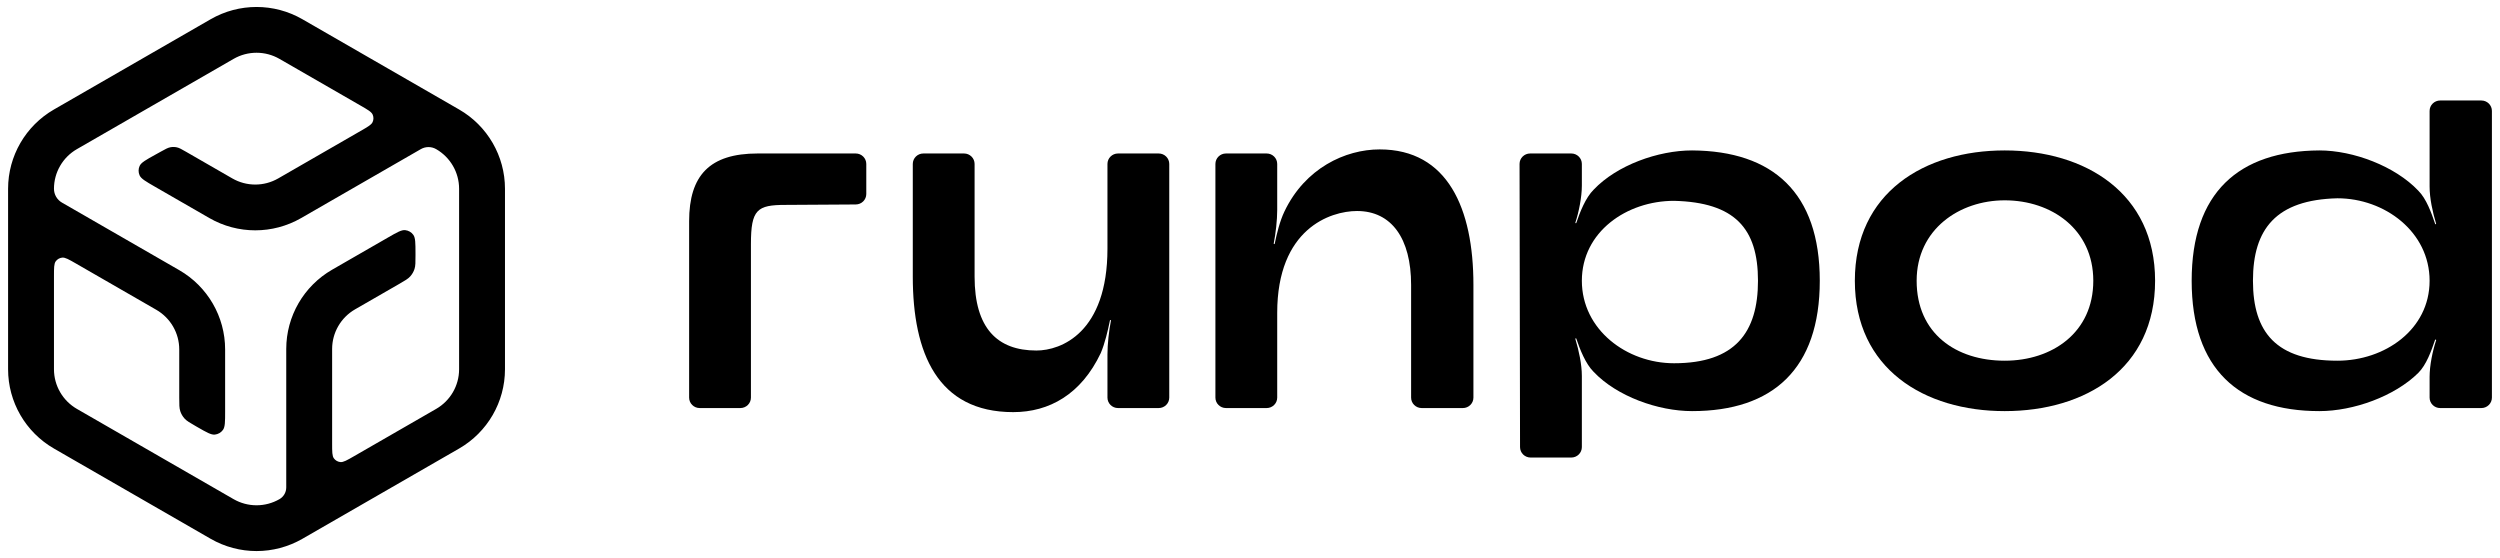 <svg width="896" height="200" viewBox="0 0 896 200" fill="none" xmlns="http://www.w3.org/2000/svg">
<path fill-rule="evenodd" clip-rule="evenodd" d="M164.54 160.76C174.716 154.899 180.985 144.067 180.985 132.344L180.985 67.656C180.985 55.933 174.716 45.101 164.54 39.24L108.387 6.896C98.21 1.035 85.673 1.035 75.497 6.896L19.343 39.24C9.167 45.101 2.898 55.933 2.898 67.656L2.898 132.344C2.898 144.067 9.167 154.899 19.343 160.76L75.497 193.104C85.673 198.965 98.21 198.965 108.387 193.104L164.54 160.76ZM164.54 132.344C164.54 138.205 161.406 143.621 156.318 146.552L126.928 163.48C124.338 164.972 123.043 165.718 121.98 165.607C121.053 165.51 120.211 165.025 119.663 164.272C119.035 163.41 119.035 161.918 119.035 158.934L119.035 125.078C119.035 119.217 122.169 113.801 127.257 110.87L142.993 101.806C145.154 100.562 146.234 99.939 147.02 99.068C147.714 98.298 148.239 97.39 148.558 96.404C148.92 95.29 148.918 94.045 148.913 91.556L148.912 90.808C148.905 87.084 148.902 85.223 148.116 84.147C147.431 83.208 146.379 82.603 145.221 82.482C143.893 82.344 142.277 83.275 139.045 85.136L119.035 96.662C108.859 102.523 102.59 113.355 102.59 125.078V174.704C102.59 176.434 101.665 178.031 100.164 178.896C95.076 181.827 88.807 181.827 83.719 178.896L27.566 146.552C22.478 143.621 19.343 138.205 19.343 132.344L19.343 99.001C19.343 96.017 19.343 94.525 19.971 93.662C20.519 92.91 21.361 92.425 22.288 92.328C23.351 92.216 24.646 92.962 27.237 94.454L56.018 111.031C61.106 113.961 64.24 119.378 64.24 125.239L64.24 142.503C64.24 144.992 64.24 146.237 64.604 147.35C64.925 148.336 65.451 149.243 66.147 150.012C66.934 150.881 68.016 151.502 70.179 152.743L70.828 153.115C74.064 154.971 75.682 155.9 77.009 155.759C78.166 155.636 79.218 155.029 79.901 154.089C80.685 153.012 80.685 151.15 80.685 147.426L80.685 125.239C80.685 113.516 74.416 102.684 64.24 96.823L22.215 72.618C20.438 71.595 19.343 69.703 19.343 67.656C19.343 61.795 22.477 56.379 27.566 53.448L83.719 21.104C88.807 18.173 95.076 18.173 100.164 21.104L129.234 37.848C131.825 39.34 133.12 40.086 133.555 41.06C133.934 41.91 133.934 42.88 133.555 43.729C133.12 44.703 131.825 45.449 129.234 46.941L99.71 63.947C94.621 66.878 88.353 66.878 83.265 63.947L66.723 54.419C65.076 53.471 64.253 52.996 63.377 52.806C62.601 52.638 61.799 52.631 61.021 52.786C60.142 52.962 59.311 53.422 57.648 54.343L55.597 55.479C52.273 57.32 50.61 58.241 50.048 59.462C49.557 60.527 49.547 61.751 50.02 62.824C50.561 64.055 52.208 65.003 55.501 66.9L75.042 78.155C85.218 84.017 97.756 84.017 107.932 78.155L150.827 53.448C152.526 52.469 154.619 52.469 156.318 53.448C161.406 56.379 164.54 61.795 164.54 67.656V132.344Z" fill="black"/>
<path d="M306.691 55.008C308.783 55.008 310.478 56.684 310.478 58.751V69.536C310.478 71.594 308.797 73.266 306.715 73.279L281.5 73.438C271.348 73.438 269.133 75.08 269.133 87.489V142.503C269.133 144.571 267.438 146.247 265.347 146.247H250.771C248.68 146.247 246.984 144.571 246.984 142.503V79.277C246.984 62.854 254.367 55.008 271.533 55.008H306.691Z" fill="black"/>
<path d="M394.514 126.539C387.5 141.32 376.057 147.707 363.136 147.707C336.004 147.707 327.144 126.539 327.144 99.168V58.751C327.144 56.684 328.84 55.008 330.931 55.008H345.507C347.598 55.008 349.293 56.684 349.293 58.751V99.168C349.293 117.598 357.415 125.627 371.442 125.627C380.302 125.627 396.913 119.24 396.913 89.131V58.751C396.913 56.684 398.609 55.008 400.7 55.008H415.276C417.367 55.008 419.062 56.684 419.062 58.751V142.503C419.062 144.571 417.367 146.247 415.276 146.247H400.7C398.609 146.247 396.913 144.571 396.913 142.503V127.087C396.913 123.329 397.446 118.518 398.163 114.891C398.185 114.781 398.099 114.678 397.985 114.678C397.898 114.678 397.824 114.738 397.807 114.821C397.069 118.451 395.971 123.117 394.514 126.539Z" fill="black"/>
<path d="M460.336 75.81C467.719 60.3 482.116 53.548 494.483 53.548C518.846 53.548 528.075 74.715 528.075 102.087V142.503C528.075 144.571 526.38 146.247 524.289 146.247H509.528C507.437 146.247 505.742 144.571 505.742 142.503V102.087C505.742 85.482 498.728 75.628 486.361 75.628C476.764 75.628 457.752 82.014 457.752 112.123V142.503C457.752 144.571 456.057 146.247 453.966 146.247H439.39C437.299 146.247 435.603 144.571 435.603 142.503V58.751C435.603 56.684 437.299 55.008 439.39 55.008H453.966C456.057 55.008 457.752 56.684 457.752 58.751V75.263C457.752 78.842 457.22 83.649 456.503 87.275C456.481 87.386 456.567 87.489 456.681 87.489C456.767 87.489 456.842 87.429 456.859 87.346C457.597 83.721 458.697 79.232 460.336 75.81Z" fill="black"/>
<path d="M571.182 67.964C579.488 59.205 594.254 53.913 606.436 53.913C635.414 54.095 652.21 69.058 652.21 100.627C652.21 132.196 635.414 147.342 606.436 147.342C594.254 147.342 579.488 142.05 571.182 133.291C568.259 130.402 566.241 125.189 564.947 121.367C564.922 121.295 564.855 121.247 564.778 121.247C564.658 121.247 564.572 121.361 564.607 121.475C565.869 125.628 566.937 130.629 566.937 134.751V160.241C566.937 162.308 565.241 163.984 563.15 163.984H548.568C546.479 163.984 544.785 162.312 544.782 160.247L544.609 58.757C544.606 56.687 546.302 55.008 548.396 55.008H563.15C565.241 55.008 566.937 56.684 566.937 58.751V66.504C566.937 70.619 565.872 75.961 564.613 79.78C564.576 79.892 564.661 80.007 564.78 80.007C564.856 80.007 564.922 79.96 564.946 79.89C566.24 76.068 568.259 70.854 571.182 67.964ZM599.975 130.189C621.94 130.189 630.061 119.058 630.061 100.627C630.061 81.832 621.755 72.526 599.975 71.978C582.995 71.978 566.937 83.109 566.937 100.627C566.937 118.145 582.995 130.189 599.975 130.189Z" fill="black"/>
<path d="M772.385 100.627C772.385 132.196 747.468 147.342 718.49 147.342C689.696 147.342 664.778 132.196 664.778 100.627C664.778 69.058 689.696 53.913 718.49 53.913C747.468 53.913 772.385 69.241 772.385 100.627ZM750.236 100.627C750.236 82.197 735.286 71.796 718.49 71.796C702.247 71.796 686.927 82.197 686.927 100.627C686.927 119.605 701.14 129.276 718.49 129.276C735.47 129.276 750.236 119.24 750.236 100.627Z" fill="black"/>
<path d="M866.707 133.656C858.217 142.05 843.451 147.342 831.269 147.342C802.291 147.342 785.494 132.196 785.494 100.627C785.494 69.058 802.291 54.095 831.269 53.913C843.451 53.913 858.401 59.57 866.707 68.329C869.63 71.218 871.468 76.431 872.758 80.253C872.782 80.325 872.85 80.372 872.926 80.372C873.046 80.372 873.132 80.258 873.098 80.145C871.836 75.992 870.768 70.99 870.768 66.869V39.759C870.768 37.692 872.463 36.016 874.554 36.016H889.315C891.406 36.016 893.101 37.692 893.101 39.759V142.503C893.101 144.571 891.406 146.247 889.315 146.247H874.554C872.463 146.247 870.768 144.571 870.768 142.503V135.116C870.768 130.979 871.844 125.778 873.112 121.96C873.143 121.865 873.1 121.761 873.009 121.716C872.897 121.661 872.763 121.716 872.724 121.832C871.435 125.645 869.604 130.792 866.707 133.656ZM837.729 129.276C854.71 129.276 870.768 118.145 870.768 100.627C870.768 83.109 854.71 71.066 837.729 71.066C815.765 71.613 807.459 82.014 807.459 100.627C807.459 119.24 815.949 129.276 837.729 129.276Z" fill="black"/>
</svg>
